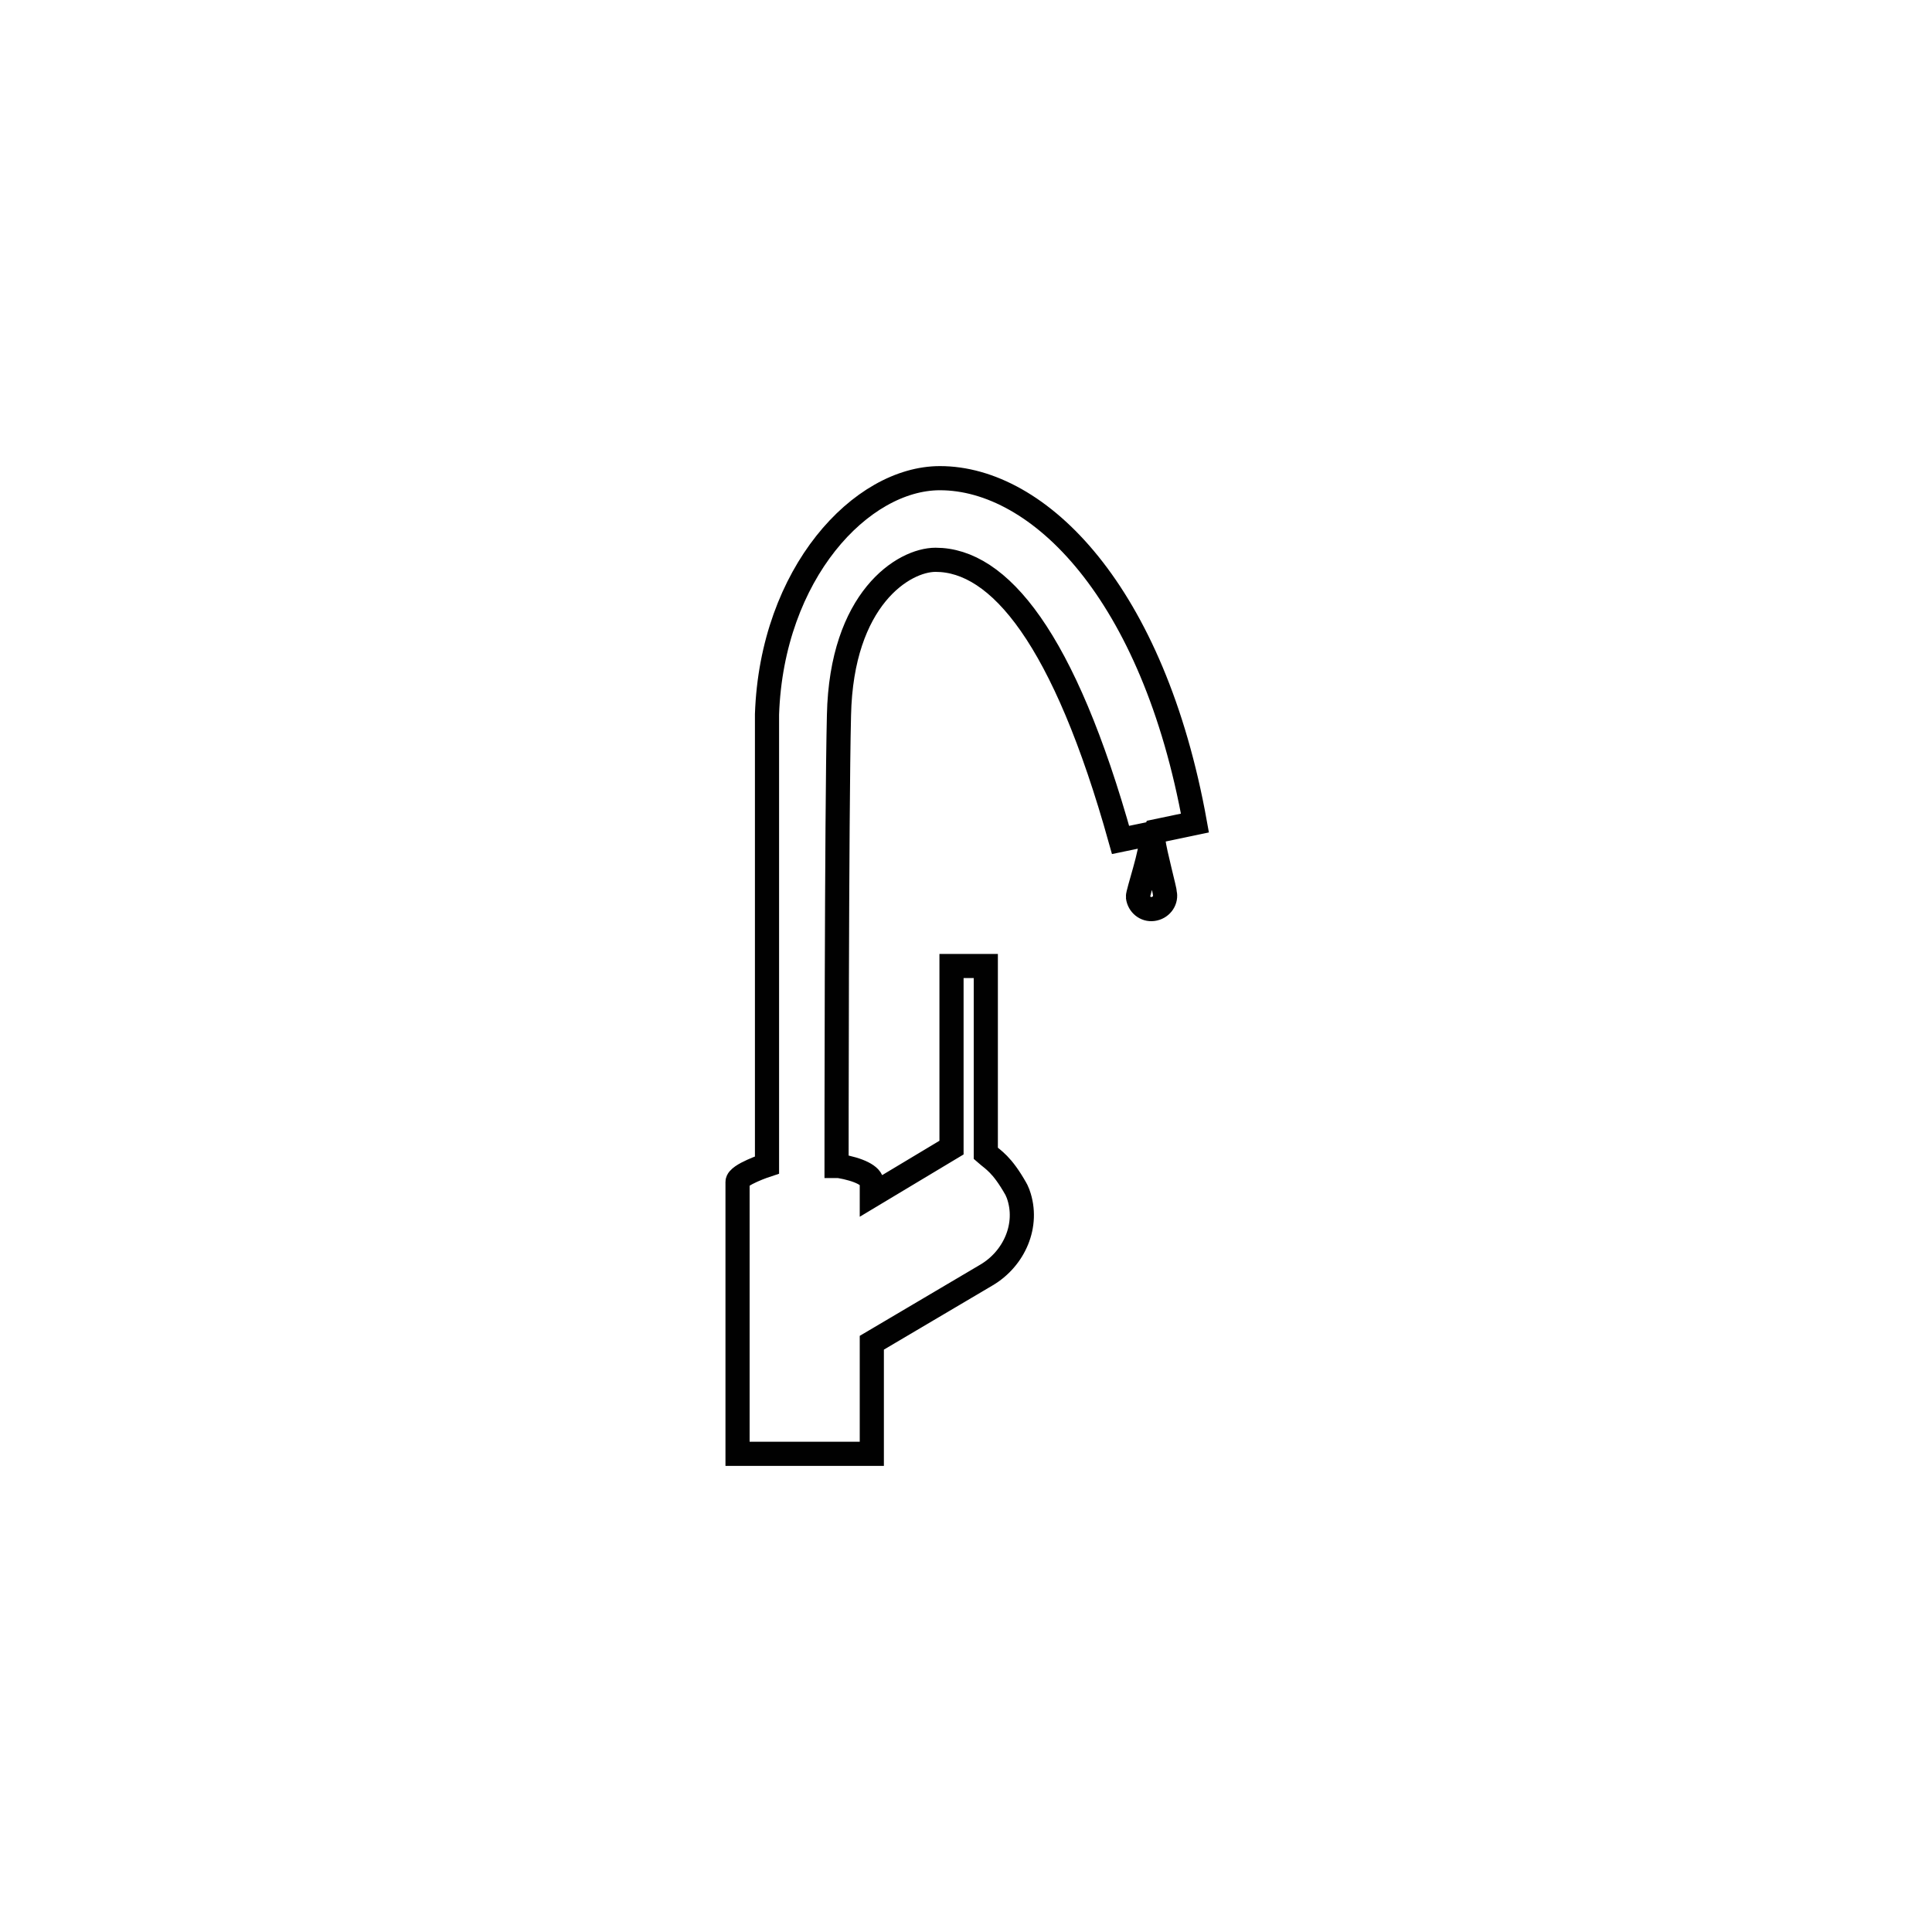 <?xml version="1.0" encoding="UTF-8"?>
<svg id="Capa_1" data-name="Capa 1" xmlns="http://www.w3.org/2000/svg" viewBox="0 0 40 40">
  <defs>
    <style>
      .cls-1 {
        fill: none;
        stroke: #010101;
        stroke-miterlimit: 10;
        stroke-width: .5px;
      }
    </style>
  </defs>
  <path class="cls-1" d="m23.89,17.37c-.03-.15,0-.05.04-.16l.81-.17c-.86-4.78-3.23-7.14-5.28-7.14-1.63,0-3.48,1.97-3.58,4.89v9.33s-.61.2-.61.35v5.63h2.78v-2.3l2.37-1.4c.58-.34.89-1.04.66-1.68-.02-.04-.03-.08-.05-.11-.29-.51-.46-.59-.62-.73v-3.88h-.71v3.76l-1.65.99v-.26c0-.15-.27-.28-.68-.35h-.05s0-7.28.05-9.33c.05-2.42,1.34-3.22,2-3.22,1.31,0,2.66,1.61,3.83,5.8l.58-.12c.05.09.05-.05.05.09.03.24-.28,1.13-.27,1.21.02.16.16.27.31.25.16-.02.27-.16.25-.31,0-.08-.21-.84-.24-1.1Z"/>
</svg>